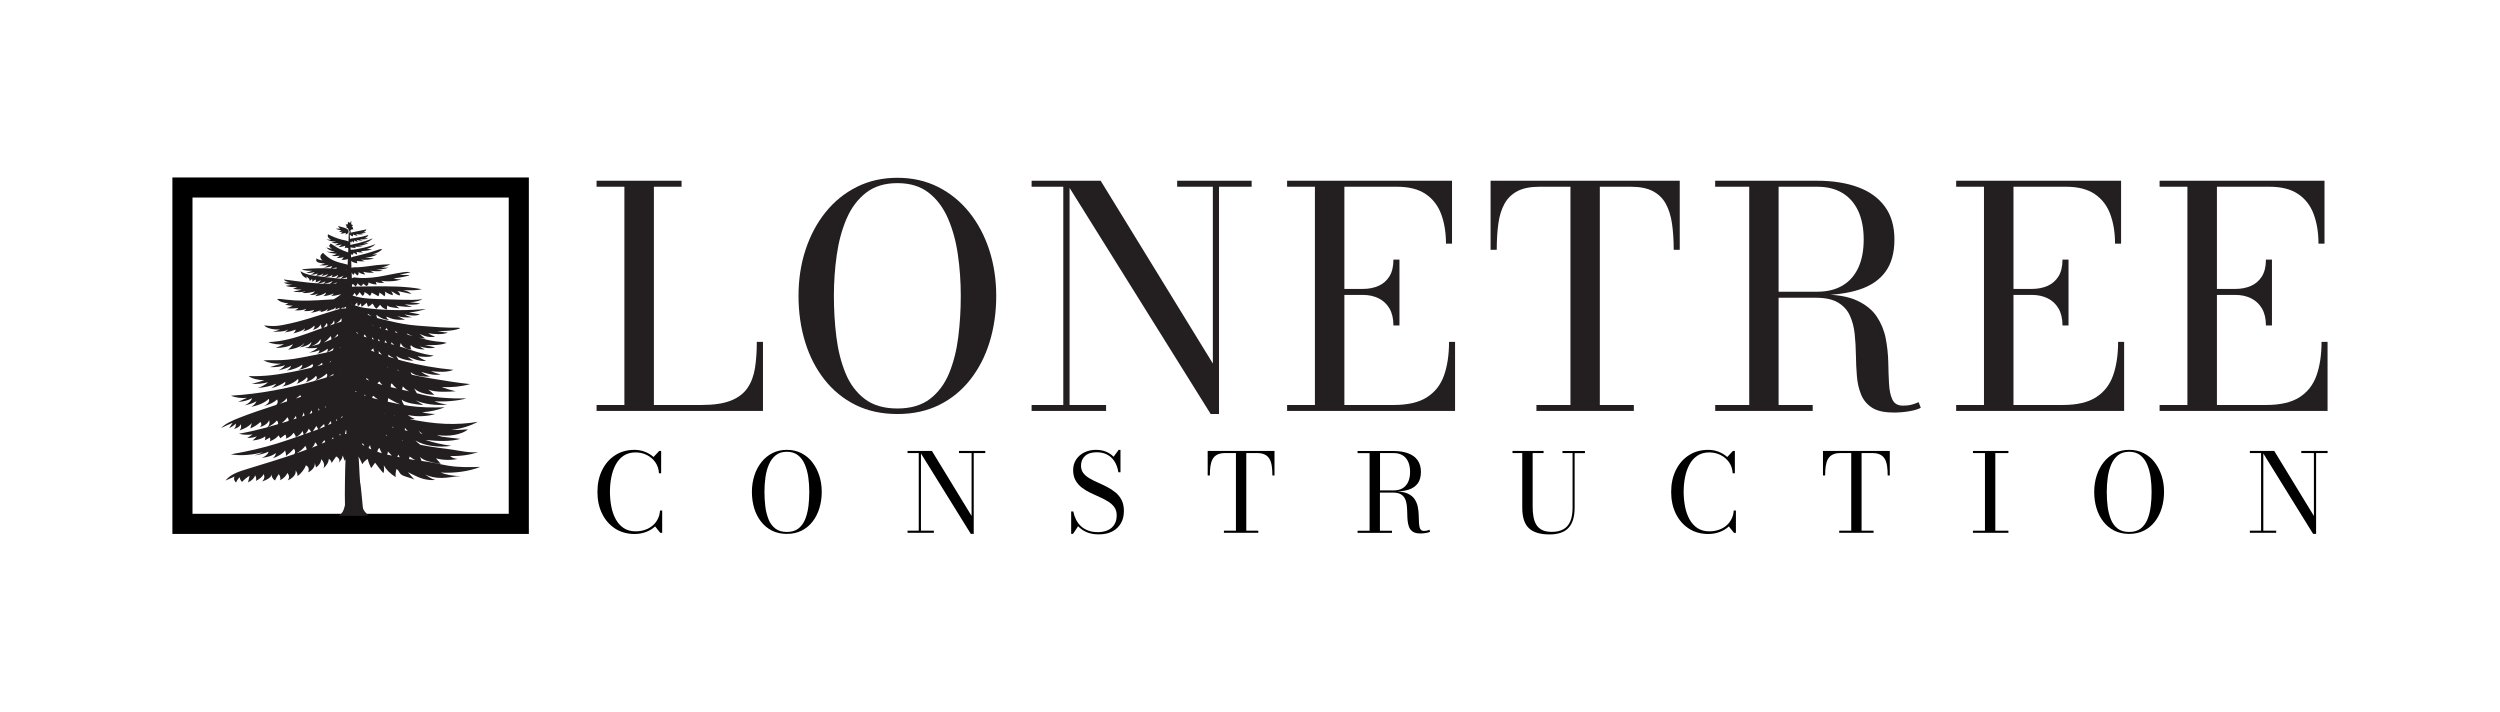<?xml version="1.0" encoding="UTF-8"?>
<svg id="Layer_2" data-name="Layer 2" xmlns="http://www.w3.org/2000/svg" viewBox="0 0 555.59 158.2">
  <defs>
    <style>
      .cls-1 {
        fill: none;
      }

      .cls-2 {
        fill: #231f20;
      }
    </style>
  </defs>
  <g id="Layer_1-2" data-name="Layer 1">
    <g>
      <path d="m317.13,117.91c-.2.05-.43.08-.68.08-.4,0-.68-.16-.83-.47s-.24-.73-.27-1.26-.05-1.1-.06-1.72c-.01-.63-.08-1.25-.2-1.87-.12-.62-.36-1.19-.7-1.72s-.86-.94-1.55-1.26c-.6-.28-1.4-.43-2.37-.46.96-.05,1.83-.16,2.55-.4.9-.29,1.59-.77,2.06-1.41s.7-1.5.7-2.55-.25-1.92-.75-2.61-1.21-1.2-2.12-1.53c-.91-.34-1.97-.5-3.2-.5h-8.01v.47h2.67v17.25h-2.67v.47h7.65v-.47h-2.68v-8.48h2.91c.74,0,1.33.13,1.75.38.42.25.73.6.93,1.03s.32.92.38,1.46c.06.54.09,1.09.1,1.67,0,.57.03,1.13.08,1.67.05.54.16,1.02.33,1.46.18.43.46.78.86,1.03.39.26.94.38,1.64.38.49,0,.92-.04,1.31-.11.39-.07.68-.16.87-.27l-.17-.45c-.16.08-.34.15-.55.2Zm-7.41-17.22c.78,0,1.43.16,1.98.49.54.33.96.8,1.24,1.43.29.62.43,1.38.43,2.26s-.14,1.63-.43,2.24c-.29.61-.7,1.08-1.24,1.4-.54.32-1.2.48-1.98.48h-3.03v-8.3h3.03Z"/>
      <path d="m347.25,100.69h2.23v12.14c0,1.27-.18,2.3-.53,3.09-.36.79-.88,1.37-1.56,1.73-.69.37-1.53.55-2.54.55-.87,0-1.59-.14-2.14-.42-.55-.28-.98-.68-1.29-1.18s-.51-1.1-.63-1.78c-.12-.68-.18-1.43-.18-2.23v-11.9h2.43v-.47h-6.91v.47h2.17v12.14c0,2.1.49,3.61,1.46,4.54s2.51,1.4,4.6,1.4c1.92,0,3.33-.49,4.23-1.47.9-.98,1.35-2.47,1.35-4.46v-12.14h2.29v-.47h-4.99v.47Z"/>
      <path d="m384.85,115.25c-.27.56-.64,1.06-1.11,1.48-.48.42-1.04.76-1.69.99-.65.24-1.38.36-2.18.36-1.05,0-1.94-.25-2.67-.74s-1.31-1.16-1.76-1.99-.77-1.77-.97-2.82c-.2-1.05-.3-2.12-.3-3.22s.1-2.17.3-3.22c.2-1.05.53-1.99.97-2.82s1.03-1.5,1.76-1.99,1.62-.74,2.67-.74c.88,0,1.71.19,2.48.57.77.38,1.41.92,1.9,1.61s.77,1.52.81,2.46h.49v-4.97h-.43l-1.26,1.35c-.56-.5-1.2-.89-1.93-1.17-.73-.28-1.5-.42-2.3-.42-1.64,0-3.08.4-4.32,1.21-1.24.8-2.2,1.91-2.89,3.32-.69,1.41-1.03,3.01-1.03,4.82s.34,3.41,1.03,4.82c.69,1.41,1.65,2.51,2.89,3.32,1.24.8,2.68,1.21,4.32,1.21.92,0,1.78-.15,2.56-.45.79-.3,1.46-.71,2.02-1.23l1.15,1.43h.42v-4.97h-.49c-.03.65-.18,1.25-.45,1.81Z"/>
      <path d="m405.13,105.67h.48c0-.77.04-1.46.13-2.07.09-.61.25-1.14.49-1.57.24-.43.58-.76,1.02-.99.44-.23,1.02-.35,1.73-.35h2.43v17.25h-2.67v.47h7.64v-.47h-2.67v-17.25h2.43c.71,0,1.29.12,1.73.35.44.23.78.56,1.02.99.24.43.4.96.49,1.57.09.61.13,1.31.13,2.07h.47v-5.46h-14.85v5.46Z"/>
      <polygon points="438.46 100.69 441.13 100.69 441.13 117.94 438.46 117.94 438.46 118.41 446.34 118.41 446.34 117.94 443.43 117.94 443.43 100.69 446.34 100.69 446.34 100.22 438.46 100.22 438.46 100.69"/>
      <path d="m478.82,102.7c-.68-.86-1.5-1.53-2.45-2.01-.95-.48-2.01-.72-3.19-.72s-2.24.24-3.19.72c-.96.48-1.77,1.15-2.46,2.01-.68.86-1.21,1.85-1.57,2.98s-.55,2.34-.55,3.63.17,2.51.51,3.63c.34,1.13.85,2.12,1.52,2.98.67.86,1.48,1.53,2.44,2.01.96.48,2.06.72,3.29.72s2.32-.24,3.28-.72,1.77-1.15,2.44-2.01c.67-.86,1.17-1.85,1.52-2.98.34-1.13.52-2.34.52-3.63s-.18-2.51-.55-3.63-.89-2.12-1.57-2.98Zm-.86,9.85c-.13,1.06-.37,2.02-.72,2.87s-.85,1.53-1.5,2.04c-.66.51-1.51.76-2.56.76s-1.92-.25-2.57-.76c-.65-.51-1.16-1.18-1.5-2.04s-.59-1.81-.72-2.87c-.13-1.06-.19-2.14-.19-3.24s.07-2.18.22-3.24.41-2.02.78-2.87.88-1.53,1.52-2.04,1.47-.76,2.46-.76,1.81.25,2.46.76c.64.51,1.15,1.18,1.52,2.04s.63,1.81.78,2.87.22,2.14.22,3.24-.06,2.18-.19,3.24Z"/>
      <polygon points="511.43 100.22 511.43 100.69 514.23 100.69 514.23 114.66 505.42 100.22 502.99 100.22 502.64 100.22 500 100.22 500 100.69 502.49 100.69 502.49 117.94 500 117.94 500 118.41 505.85 118.41 505.85 117.94 502.99 117.94 502.99 100.78 514.06 118.65 514.72 118.65 514.72 100.69 517.28 100.69 517.28 100.22 511.43 100.22"/>
      <g>
        <rect class="cls-1" width="555.59" height="158.2"/>
        <path d="m42.78,39.44h-4.47v79.22h79.22V39.44H42.78Zm70.28,74.75H42.78V43.9h70.28v70.28Z"/>
        <path d="m146.23,115.25c-.27.56-.64,1.06-1.11,1.48-.48.42-1.04.76-1.69.99-.65.24-1.38.36-2.18.36-1.05,0-1.94-.25-2.67-.74-.73-.49-1.31-1.16-1.76-1.99-.45-.83-.77-1.77-.97-2.82-.2-1.05-.3-2.12-.3-3.22s.1-2.17.3-3.22c.2-1.05.53-1.99.97-2.82.44-.83,1.03-1.5,1.76-1.99.73-.49,1.62-.74,2.67-.74.88,0,1.71.19,2.48.57.77.38,1.41.92,1.9,1.61s.77,1.52.81,2.46h.49v-4.97h-.43l-1.26,1.35c-.56-.5-1.2-.89-1.93-1.17-.73-.28-1.5-.42-2.3-.42-1.64,0-3.08.4-4.32,1.21-1.24.8-2.2,1.91-2.89,3.32s-1.03,3.01-1.03,4.82.34,3.41,1.03,4.82,1.65,2.51,2.89,3.32c1.24.8,2.68,1.21,4.32,1.21.92,0,1.78-.15,2.56-.45.79-.3,1.46-.71,2.02-1.23l1.15,1.43h.42v-4.97h-.49c-.03.65-.18,1.25-.45,1.81Z"/>
        <path d="m180.51,102.7c-.68-.86-1.5-1.53-2.45-2.01-.95-.48-2.01-.72-3.19-.72s-2.24.24-3.19.72c-.96.48-1.77,1.15-2.46,2.01-.68.86-1.21,1.85-1.57,2.98s-.55,2.34-.55,3.63.17,2.51.51,3.63c.34,1.13.85,2.12,1.52,2.98.67.86,1.48,1.53,2.44,2.01.96.48,2.06.72,3.29.72s2.32-.24,3.28-.72,1.77-1.15,2.44-2.01c.67-.86,1.17-1.85,1.52-2.98.34-1.13.52-2.34.52-3.63s-.18-2.51-.55-3.63-.89-2.12-1.57-2.98Zm-.86,9.85c-.13,1.06-.37,2.02-.72,2.87s-.85,1.53-1.5,2.04c-.66.51-1.51.76-2.56.76s-1.92-.25-2.57-.76c-.65-.51-1.16-1.18-1.5-2.04s-.59-1.81-.72-2.87c-.13-1.06-.19-2.14-.19-3.24s.07-2.18.22-3.24.41-2.02.78-2.87.88-1.53,1.52-2.04,1.47-.76,2.46-.76,1.81.25,2.46.76c.64.51,1.15,1.18,1.52,2.04s.63,1.81.78,2.87.22,2.14.22,3.24-.06,2.18-.19,3.24Z"/>
        <polygon points="213.12 100.69 215.92 100.69 215.92 114.66 207.11 100.22 204.67 100.22 204.32 100.22 201.69 100.22 201.69 100.69 204.18 100.69 204.18 117.94 201.69 117.94 201.69 118.41 207.54 118.41 207.54 117.94 204.67 117.94 204.67 100.78 215.75 118.65 216.4 118.65 216.4 100.69 218.96 100.69 218.96 100.22 213.12 100.22 213.12 100.69"/>
        <path d="m247.89,109.43c-.57-.47-1.19-.87-1.87-1.22s-1.36-.67-2.04-.97-1.3-.61-1.87-.95c-.57-.33-1.02-.72-1.36-1.16s-.51-.99-.51-1.64c0-.9.3-1.62.89-2.16s1.47-.82,2.63-.82c.82,0,1.56.16,2.21.48.66.32,1.21.81,1.66,1.47.45.66.75,1.49.92,2.5h.46v-4.99h-.4l-1.13,1.54c-.5-.52-1.09-.9-1.75-1.16s-1.4-.38-2.2-.38c-.93,0-1.78.19-2.54.56s-1.37.9-1.82,1.58c-.45.67-.68,1.46-.68,2.35s.18,1.66.53,2.29c.35.63.81,1.16,1.39,1.6.58.44,1.21.83,1.89,1.16.69.33,1.37.65,2.06.95.69.3,1.32.63,1.9.99.58.36,1.04.78,1.39,1.27s.52,1.09.52,1.8c0,.8-.17,1.48-.51,2.03-.34.55-.82.98-1.45,1.27-.63.29-1.37.44-2.23.44-.81,0-1.52-.12-2.14-.35s-1.15-.55-1.6-.96c-.45-.41-.82-.9-1.1-1.46-.28-.56-.49-1.17-.62-1.83h-.47v4.99h.41l1.13-1.71c.51.56,1.14,1,1.9,1.33.76.33,1.66.49,2.71.49,1.14,0,2.13-.21,2.96-.64.83-.43,1.47-1.03,1.93-1.81s.68-1.7.68-2.75c0-.95-.17-1.76-.51-2.43-.34-.67-.8-1.23-1.36-1.7Z"/>
        <path d="m268.39,105.67h.48c0-.77.04-1.46.13-2.07.09-.61.25-1.14.49-1.57.24-.43.58-.76,1.02-.99.44-.23,1.02-.35,1.73-.35h2.43v17.25h-2.67v.47h7.64v-.47h-2.67v-17.25h2.43c.71,0,1.29.12,1.73.35.44.23.78.56,1.02.99.24.43.4.96.49,1.57.09.61.13,1.31.13,2.07h.47v-5.46h-14.85v5.46Z"/>
        <g>
          <path class="cls-2" d="m132.58,91.33v-1.33h6.18v-48.5h-6.18v-1.33h18.89v1.33h-6.15v48.5h10.61c2.7,0,4.87-.32,6.49-.97,1.63-.65,2.86-1.58,3.69-2.8.84-1.22,1.39-2.69,1.67-4.42.27-1.73.41-3.67.41-5.83h1.37v15.35h-36.99Z"/>
          <path class="cls-2" d="m199.43,92.01c-3.5,0-6.61-.68-9.32-2.03-2.71-1.35-5.01-3.23-6.9-5.64-1.89-2.41-3.32-5.2-4.29-8.37-.97-3.17-1.46-6.58-1.46-10.21s.51-7.04,1.55-10.21,2.51-5.96,4.45-8.37c1.93-2.41,4.25-4.29,6.95-5.64,2.7-1.35,5.71-2.03,9.03-2.03s6.32.68,9.02,2.03c2.69,1.35,5,3.23,6.94,5.64,1.93,2.41,3.42,5.2,4.45,8.37s1.55,6.58,1.55,10.21-.49,7.04-1.46,10.21c-.97,3.17-2.4,5.96-4.29,8.37-1.89,2.41-4.19,4.29-6.9,5.64-2.71,1.35-5.81,2.03-9.29,2.03Zm0-1.23c2.98,0,5.39-.71,7.25-2.13,1.85-1.42,3.27-3.33,4.26-5.73.98-2.4,1.66-5.09,2.03-8.07.37-2.98.55-6.01.55-9.11s-.21-6.13-.64-9.11c-.42-2.98-1.16-5.67-2.2-8.07-1.04-2.4-2.47-4.31-4.29-5.73-1.82-1.42-4.14-2.13-6.95-2.13s-5.14.71-6.97,2.13-3.27,3.33-4.31,5.73c-1.04,2.4-1.77,5.09-2.2,8.07-.42,2.98-.64,6.01-.64,9.11s.18,6.13.55,9.11c.37,2.98,1.04,5.67,2.03,8.07.98,2.4,2.4,4.31,4.26,5.73,1.85,1.42,4.28,2.13,7.28,2.13Z"/>
          <path class="cls-2" d="m237.7,40.17v49.83h8.11v1.33h-16.55v-1.33h7.04v-48.5h-7.04v-1.33h8.45Zm40.46,0v1.33h-7.25v50.51h-1.85l-32.35-51.84h7.9l24.93,40.62v-39.29h-7.93v-1.33h16.55Z"/>
          <path class="cls-2" d="m286.04,91.33v-1.33h6.18v-48.5h-6.18v-1.33h36.65v13.98h-1.34c0-2.43-.35-4.6-1.05-6.51-.7-1.91-1.84-3.41-3.44-4.5s-3.73-1.64-6.41-1.64h-11.68v48.5h10.96c3.14,0,5.6-.57,7.38-1.71,1.79-1.14,3.05-2.75,3.8-4.84.74-2.09,1.12-4.58,1.12-7.47h1.34v15.35h-37.33Zm23.63-19c0-1.52-.3-2.78-.89-3.79-.6-1-1.4-1.75-2.42-2.25s-2.18-.75-3.49-.75h-5.74v-1.33h5.74c1.31,0,2.47-.23,3.49-.68s1.83-1.16,2.42-2.11.89-2.19.89-3.72h1.34v14.63h-1.34Z"/>
          <path class="cls-2" d="m341.45,91.33v-1.33h7.56v-48.5h-6.87c-2.02,0-3.65.32-4.89.97-1.25.65-2.21,1.58-2.89,2.8s-1.13,2.69-1.37,4.42c-.24,1.73-.36,3.67-.36,5.83h-1.37v-15.35h42.04v15.35h-1.34c0-2.16-.13-4.1-.38-5.83-.25-1.73-.72-3.2-1.39-4.42-.68-1.22-1.64-2.15-2.89-2.8-1.25-.65-2.88-.97-4.89-.97h-6.87v48.5h7.56v1.33h-21.64Z"/>
          <path class="cls-2" d="m393.54,65.61v-.78h10.3c2.2,0,4.06-.45,5.6-1.35,1.53-.9,2.71-2.21,3.52-3.94.81-1.73,1.22-3.83,1.22-6.31s-.41-4.59-1.22-6.34c-.81-1.75-1.99-3.09-3.52-4.01s-3.4-1.38-5.6-1.38h-22.67v-1.33h22.67c3.46,0,6.47.47,9.05,1.42,2.58.94,4.57,2.38,5.99,4.31,1.42,1.93,2.13,4.38,2.13,7.33s-.66,5.34-1.99,7.16c-1.33,1.82-3.27,3.14-5.82,3.97-2.55.83-5.67,1.24-9.36,1.24h-10.3Zm-12.36,25.72v-1.33h21.67v1.33h-21.67Zm7.56-.72v-49.52h6.53v49.52h-6.53Zm31.94,1.06c-1.99,0-3.54-.36-4.65-1.07-1.11-.72-1.92-1.68-2.42-2.9-.5-1.22-.82-2.58-.94-4.09-.13-1.51-.2-3.07-.22-4.69-.02-1.61-.12-3.18-.27-4.69-.16-1.51-.52-2.88-1.07-4.09-.55-1.22-1.43-2.18-2.63-2.9-1.2-.72-2.86-1.07-4.96-1.07h-9.96v-.72h11.33c3.27,0,5.88.45,7.81,1.35,1.94.9,3.4,2.08,4.38,3.55s1.65,3.08,1.99,4.83c.34,1.75.53,3.51.57,5.27.03,1.76.09,3.38.17,4.84.08,1.47.33,2.64.76,3.53.42.89,1.21,1.33,2.35,1.33.71,0,1.35-.07,1.92-.22.57-.15,1.09-.34,1.55-.56l.48,1.26c-.55.3-1.37.55-2.47.75-1.1.2-2.34.31-3.71.31Z"/>
          <path class="cls-2" d="m434.73,91.33v-1.33h6.18v-48.5h-6.18v-1.33h36.65v13.98h-1.34c0-2.43-.35-4.6-1.05-6.51-.7-1.91-1.84-3.41-3.44-4.5s-3.73-1.64-6.4-1.64h-11.68v48.5h10.96c3.14,0,5.6-.57,7.38-1.71,1.78-1.14,3.05-2.75,3.79-4.84.74-2.09,1.12-4.58,1.12-7.47h1.34v15.35h-37.33Zm23.63-19c0-1.52-.3-2.78-.89-3.79-.6-1-1.4-1.75-2.42-2.25-1.02-.5-2.18-.75-3.49-.75h-5.74v-1.33h5.74c1.31,0,2.47-.23,3.49-.68,1.02-.45,1.82-1.16,2.42-2.11.59-.96.89-2.19.89-3.72h1.34v14.63h-1.34Z"/>
          <path class="cls-2" d="m479.94,91.33v-1.33h6.18v-48.5h-6.18v-1.33h36.65v13.98h-1.34c0-2.43-.35-4.6-1.05-6.51-.7-1.91-1.84-3.41-3.44-4.5s-3.73-1.64-6.4-1.64h-11.68v48.5h10.96c3.14,0,5.6-.57,7.38-1.71,1.78-1.14,3.05-2.75,3.79-4.84.74-2.09,1.12-4.58,1.12-7.47h1.34v15.35h-37.33Zm23.63-19c0-1.52-.3-2.78-.89-3.79-.6-1-1.4-1.75-2.42-2.25-1.02-.5-2.18-.75-3.49-.75h-5.74v-1.33h5.74c1.31,0,2.47-.23,3.49-.68,1.02-.45,1.82-1.16,2.42-2.11.59-.96.89-2.19.89-3.72h1.34v14.63h-1.34Z"/>
        </g>
        <g>
          <path class="cls-2" d="m74.64,50.86c.36.13.76.25,1.17.34-.11.14-.29.26-.51.36.27.02.55,0,.78-.08-.09.16-.23.3-.42.44.43,0,.87-.06,1.23-.18-.07.13-.1.27-.08.4.61-.24.75-.62.59-.98-.15-.33-.83-.54-1.41-.7-.3-.08-.59-.16-.89-.24.13.21.3.41.52.59-.33-.04-.68-.02-.99.04Z"/>
          <path class="cls-2" d="m102.42,105.79c.19,0,.38,0,.56-.01-.19,0-.38,0-.56.01Z"/>
          <path class="cls-2" d="m97.99,105.02c3.1.18,6.35-.29,8.74-1.26-2.38.08-4.82.11-7.08-.26-.96-.15-1.87-.38-2.81-.56-1.03-.2-2.1-.36-3.17-.51-.1-.29-.2-.59-.31-.88.73.87,2.77,1.26,4.6,1.56-.36-.42-.72-.84-1.07-1.26,1.43.42,3.29.47,4.82.14-.74-.06-1.39-.32-1.65-.65,2.19.07,4.42-.24,6.2-.86-1.86.18-3.71-.23-5.51-.52-1.13-.18-2.29-.31-3.44-.46-1.31-.18-2.61-.39-3.87-.64-.44-.3-.81-.63-1.1-.98,1.76,1.16,5.15,1.67,7.96,1.19-2.06-.27-4.02-.72-5.77-1.31,2.6.28,5.49.43,7.78-.23-1.42-.14-2.83-.31-4.22-.5-.33-.13-.67-.25-1-.38,2.49.49,5.65-.08,6.9-1.23-1.24.1-2.51.15-3.77.15,2.31-.3,4.41-.95,5.96-1.83-2.31.4-4.79.55-7.23.45-2.74-.11-5.36-.54-7.92-1.04.41,0,.82,0,1.23,0-.64-.26-1.19-.57-1.63-.92,1.94.43,4.35.34,6.12-.23-1.02-.01-2.04-.14-2.93-.38,1.84-.14,3.6-.52,5.02-1.1-2.68.07-5.41.05-7.98-.33-.36-.05-.71-.11-1.06-.18-.27-.39-.45-.79-.54-1.2.96.78,3,1.04,4.83,1.22-.58-.36-1.16-.71-1.74-1.07,1.84.85,4.58,1.22,7.07.96-1.07-.13-2.06-.39-2.87-.75,2.44.15,4.98-.07,7.16-.62-1.84.03-3.69-.02-5.51-.17-.95-.08-1.9-.18-2.8-.34-.96-.17-1.86-.41-2.77-.65-.2-.37-.41-.73-.61-1.1.78.84,2.59,1.43,4.49,1.46-.39-.39-.83-.78-1.3-1.15,1.67.61,3.99.5,6.06.36-1.09-.27-2.14-.58-3.12-.94,2.18.12,4.44-.12,6.33-.66-1.33-.14-2.65-.31-3.95-.5-1.41-.21-2.81-.44-4.2-.67-1.62-.27-3.24-.54-4.78-.9-.17-.18-.28-.37-.25-.57.79.73,2.67,1.13,4.32.93-.84-.24-1.53-.6-1.99-1.01.65.2,1.31.41,2.05.54.73.13,1.55.17,2.29.04-.81-.18-1.57-.43-2.22-.73.86.08,1.73.16,2.61.14.88-.02,1.77-.15,2.41-.44-3.92-.37-7.72-1.04-11.21-1.97-.34-.09-.67-.18-1.01-.28-.17-.29-.34-.58-.51-.87.84.63,2.29,1.05,3.83,1.12-.44-.29-.88-.59-1.31-.88.7.17,1.28.44,1.94.64.66.2,1.47.35,2.22.25-.75-.29-1.41-.65-1.94-1.04.61.08,1.23.15,1.86.15s1.28-.08,1.76-.28c-2.7-.31-4.89-1.22-7.24-1.93-.1-.03-.21-.06-.31-.09.07-.26.15-.51.22-.77.13.32.34.65.73.92.39.27.99.48,1.67.52-.2-.32-.39-.66-.13-.97.46.59,1.77.99,3.06.94-.43-.19-.81-.41-1.13-.65.54.14,1.09.28,1.69.35.6.06,1.27.03,1.76-.14-.77-.18-1.54-.36-2.31-.54,1.69.07,3.58.07,4.86-.47-.71-.21-1.57-.24-2.37-.33-1.39-.16-2.63-.51-3.88-.85.48.1.99.18,1.51.22-.49-.33-.91-.67-1.27-1.04.48.22.96.44,1.55.58.59.14,1.31.18,1.9.04-.61-.2-1.14-.46-1.55-.75.74.1,1.48.19,2.25.19.76,0,1.55-.09,2.13-.34-.79-.07-1.56-.18-2.31-.32,1.7-.02,3.54-.07,4.88-.58.04-.01.08-.03.1-.05.07-.09-.21-.14-.41-.14-2.64.04-5.27-.16-7.87-.37-.91-.07-1.83-.14-2.72-.25-2.07-.25-4-.71-5.92-1.16-.51-.12-1.01-.24-1.5-.38-.06-.24-.12-.48-.17-.73.35.27.71.54,1.18.76.47.22,1.07.4,1.73.43-.45-.19-.69-.48-.63-.77.54.24,1.1.49,1.78.61.74.13,1.54.11,2.33.08-.59-.27-1.18-.54-1.77-.8.99.29,2.21.38,3.33.25-.67-.12-1.26-.34-1.68-.62.56.11,1.14.22,1.75.25.61.02,1.26-.05,1.69-.26-.82-.15-1.63-.31-2.45-.46,1.39-.04,2.64-.39,3.81-.75-4,.37-8.15.35-12.14-.05-.89-.09-1.78-.2-2.59-.4-.4-.1-.78-.22-1.14-.35.19-.22.37-.43.56-.65,0,.28.06.56.16.84.31-.19.54-.42.68-.65.02.26.06.52.13.79.44-.28.82-.58,1.14-.9.1.29.19.59.29.88.44-.19.78-.44.95-.71.44.36.37.84.97,1.14.27-.29.52-.57.78-.86.3.42.69.89,1.55,1.04-.07-.3-.06-.6.03-.9.22.3.94.42,1.57.5.38.05.76.1,1.14.15-.34-.22-.63-.45-.88-.7.18.14.54.19.87.22.95.1,1.93.21,2.89.12-.63-.13-1.22-.31-1.72-.53.59.05,1.19.09,1.78.08.6-.01,1.21-.09,1.68-.27-.77-.09-1.54-.19-2.3-.3,1.07,0,2.13-.25,2.8-.66-1.4.2-2.89.17-4.35.14-1.91-.04-3.82-.1-5.73-.17-.9-.03-1.8-.07-2.67-.17-1-.12-1.94-.32-2.79-.6.06-.06.12-.12.18-.19h0s0,0,0,0c.11-.14.2-.28.25-.42.2.23.35.47.44.71.31-.27.55-.55.69-.85.22.27.43.55.65.82.43-.22.44-.56.43-.87.5.25.91.55,1.21.87.23-.23.36-.48.39-.74.53.27,1.03.55,1.51.83.16-.27.23-.55.22-.83.43.26.8.54,1.13.84.2-.35.22-.72.07-1.07.46.33,1.06.62,1.75.83.07-.3-.06-.61-.37-.87.8.22,1.1.77,1.97.92.08-.35-.13-.72-.57-1,1.06.21,2.11.43,3.14.67-.36-.39-1.05-.7-1.86-.86,1.41.06,2.91.11,4.17-.2-3.52-.68-7.42-.68-11.21-.63-.55,0-1.09.01-1.64.02-.6,0-1.2.02-1.8.02-.28,0-.6,0-.88.05,0-.13,0-.27,0-.4.06-.08.12-.16.18-.24.26.18.47.37.62.58.24-.24.4-.49.47-.75.12.24.37.46.72.64.33-.14.5-.36.43-.57.27.2.55.4.82.6.35-.24.5-.54.41-.82.48.25,1.14.42,1.84.46-.07-.2-.13-.4-.2-.6.49.23,1.27.31,1.91.19-.29-.11-.53-.26-.68-.42,1.5.24,3.23.12,4.52-.33-.63.05-1.3-.04-1.79-.23,1.16-.1,2.29-.3,3.3-.59.1-.03.21-.1.11-.14-.69.03-1.39-.01-2.08-.06.82-.18,1.64-.36,2.46-.54-.15-.04-.31-.06-.48-.08-.4-.03-.8.02-1.19.07-1.86.26-3.59.69-5.43.99-1.84.29-3.87.44-5.68.11.05.04.09.07.14.11l.18.02s-.06,0-.09,0c-.15,0-.3,0-.42.05-.04.01-.07.03-.1.05,0-.43-.02-.86-.03-1.29.08.19.19.37.37.55.17-.16.26-.33.25-.51.23.21.44.43.63.65.31-.24.39-.55.22-.83.29.3.88.53,1.54.6-.17-.2-.33-.41-.46-.62.72.21,1.6.28,2.42.2-.28-.14-.57-.29-.85-.43.9.15,1.89.16,2.8.03-.47-.14-.98-.25-1.51-.33.96.08,2-.06,2.74-.37-.55,0-1.09-.01-1.64-.02.79-.17,1.51-.42,2.1-.73-1.05.01-2.1.08-3.13.19-.72.08-1.43.19-2.14.28-.63.08-1.28.15-1.93.19-.4.02-1.11-.05-1.42.11-.01,0-.03.02-.04.02-.02-.51-.03-1.02-.05-1.54.14.13.33.25.56.34.06.02.74.21.75.19.05-.18.01-.36-.11-.52.59.09,1.22.11,1.83.06-.25-.12-.53-.24-.81-.35.98.11,2.05,0,2.87-.28-.65-.08-1.32-.13-1.99-.14,1.02-.14,2.11-.33,2.67-.77-.36.01-.71.03-1.07.04.96-.31,1.91-.71,2.17-1.25-.52.06-.97.22-1.41.37-.72.24-1.46.47-2.23.68-.67.19-1.35.36-2.05.52-.39.09-.92.18-1.22.35-.01-.26-.02-.52-.03-.78.08.07.16.15.26.22.24-.15.36-.34.33-.53.22.16.48.31.76.45.03-.2,0-.4-.11-.6.46.1.98.14,1.48.12-.16-.12-.34-.22-.54-.32.88.01,1.77-.12,2.48-.37-.36-.06-.73-.09-1.11-.09.85-.26,1.53-.65,1.92-1.09-1.19.52-2.68.86-4.2,1.13-.43.07-.87.14-1.32.15,0-.19-.02-.39-.03-.58.02,0,.03.02.05.03.29.13.76.09,1.14.14-.05-.1-.15-.2-.28-.28.65.07,1.36,0,1.91-.18-.38,0-.75-.01-1.12-.05.93-.03,1.81-.27,2.36-.63-.44.06-.88.12-1.33.18.99-.26,1.78-.68,2.22-1.18-1,.42-2.09.78-3.27,1.08-.49.12-1.12.2-1.58.35-.05.02-.09.04-.13.06-.01-.27-.03-.54-.04-.81.08.11.21.27.18.29.14-.13.21-.28.2-.42.14.13.24.28.31.42.15-.16.21-.34.17-.51.23.12.47.23.72.33.02-.17-.05-.33-.22-.48.39.15.92.22,1.41.17-.26-.08-.49-.18-.66-.3.62.12,1.38.06,1.87-.16-.26-.05-.56-.07-.84-.05.49-.16.82-.42.88-.71-1,.32-2.09.55-3.24.71-.31.04-.66.07-.83.2-.02-.32-.04-.65-.06-.97.18.12.37.25.57.36.18-.12.23-.28.12-.42.24.1.51.19.79.26.05.01.12.03.17.01.07-.02.04-.07,0-.11-.09-.09-.19-.17-.28-.26.48.13,1.08.14,1.58.03-.22-.08-.46-.15-.72-.19.49.07,1.05,0,1.42-.17-.22-.05-.46-.07-.69-.06.42-.15.69-.39.75-.64-1.18.24-2.35.49-3.53.73.02-.04.04-.09.06-.13.03-.06.02-.15-.11-.16-.05-.18.12-.37.43-.47.08.03.15.07.23.1-.03-.15-.07-.29-.1-.44-.02-.11-.07-.23-.27-.27.11-.11.23-.21.34-.32-.21,0-.37-.09-.42-.19-.05-.1-.01-.2,0-.3.03-.17,0-.35-.06-.51-.05.17-.1.34-.14.5-.28-.04-.51-.16-.55-.3,0,.16,0,.32,0,.49,0,.06-.02.14-.13.16-.08.02-.17,0-.25.01-.15.03-.14.14-.05.2.08.07.21.13.19.21-.02.08-.2.16-.13.23.03.03.09.05.15.07.33.13.29.39.44.58,0,.22-.02.46-.03.73,0,0,0,0-.01,0,0,.03,0,.06.01.09-.02.5-.04,1.08-.06,1.72-.03-.03-.06-.05-.1-.08-.32-.18-.95-.25-1.37-.36-.55-.15-1.08-.32-1.57-.51-.27-.11-.53-.22-.78-.34-.1-.05-.74-.31-.71-.37-.23.43.03.91.66,1.23-.36.03-.75-.04-1-.17.36.39,1.3.63,2.16.55-.34.11-.7.21-1.08.3.5.11,1.07.14,1.61.09-.27.17-.56.33-.87.48.54.01,1.08-.05,1.54-.19-.18.21-.44.4-.75.57.55-.01,1.09-.12,1.52-.29.02.18-.03.37-.13.55.17-.14.65-.14.81,0,0,0,.01-.01.02-.02-.01.31-.02.62-.03.94-.31-.13-.68-.24-.97-.35-1.17-.46-2.07-1.06-2.95-1.65.01.17-.22.32-.27.49-.08.26.26.49.57.7-.46-.06-.96-.14-1.2-.33.2.45.96.84,1.88.96-.61.12-1.32.11-1.91-.03.63.3,1.48.48,2.35.51-.32.2-.73.36-1.19.47.6.08,1.24.07,1.82-.02-.18.19-.43.36-.73.51.56.02,1.14-.06,1.6-.21-.09.21-.26.41-.49.59.49.07,1.05,0,1.42-.17-.02.42-.03.85-.05,1.28-.48-.19-1.22-.31-1.66-.44-.5-.14-.98-.3-1.41-.48-1.07-.46-1.75-1.1-2.4-1.72-.73.48-.78,1.17-.12,1.67-.57-.06-1.08-.23-1.4-.47.13.18-.04.38.02.57.07.2.4.36.77.45.38.09.8.12,1.21.14-.42.17-.89.31-1.4.42.29-.05.6,0,.9.01.44.02.91-.03,1.29-.14-.28.25-.65.48-1.1.67.67-.08,1.31-.21,1.91-.37-.12.16-.24.33-.36.49-1.9-.06-3.82-.03-5.69.14-.26.02-.53.05-.77.11.67.24,1.55.35,2.38.29-.47.16-.95.32-1.42.48.68.05,1.4-.03,1.95-.22-.21.26-.58.49-1.04.66.6-.03,1.19-.14,1.7-.3-.05.18-.19.36-.41.51.68-.04,1.31-.24,1.67-.52-.09.2-.24.39-.45.57.57-.09,1.08-.26,1.47-.48-.12.25-.38.49-.76.67-.44-.05-.89-.1-1.33-.15-.6-.07-1.21-.14-1.78-.26-.9-.19-1.69-.49-2.27-.88.11.3.22.61.44.9.23.29.58.56,1.09.75-.15-.14-.23-.3-.24-.46.51.27.8.64.79,1,.23-.14.4-.29.5-.46.1.22.12.44.05.66.25-.18.48-.36.7-.54.18.21.17.46-.04.67.48-.13.9-.31,1.24-.51-.09.27-.37.52-.77.71-2.52-.17-4.97-.57-7.45-.87.16.3.7.55,1.33.61-.45.03-.89.05-1.34.08.45.29,1.17.47,1.92.49-.51.08-1.01.16-1.52.24.74.26,1.71.35,2.6.25-.25.15-.57.27-.93.35.52.2,1.24.27,1.88.19-.47.25-1.17.39-1.86.38.36.17.88.24,1.38.23.5,0,.99-.09,1.44-.19-.24.13-.53.24-.85.33.93.19,1.98-.06,2.86-.3-.22.31-.63.59-1.17.79.69.05,1.44-.07,1.91-.32-.25.19-.48.39-.7.6,1-.1,1.9-.41,2.41-.83,0,.29-.21.58-.58.81.87-.07,1.69-.3,2.27-.61-.07.23-.29.45-.62.61.14-.07.78-.09.99-.13.35-.06.69-.13,1.01-.22.11-.03.22-.06.33-.09-.48.4-1.03.79-1.65,1.14-1.21.08-2.42.16-3.64.22-2.31.11-4.67.14-6.92-.14-.67-.08-1.34-.19-2.03-.16.34.52,1.37.92,2.5.97-.19.12-.45.21-.75.25.48.19,1.12.29,1.74.27-.39.22-.86.41-1.4.55.86.11,1.77.09,2.62-.04-.15.21-.42.39-.78.52.87.09,1.83-.02,2.51-.3-.07.18-.26.34-.52.47.8.06,1.64-.03,2.3-.26-.07.26-.37.5-.81.66.91-.1,1.76-.34,2.38-.68,0,.01,0,.02.01.03-.17.1-.34.2-.52.3.17-.02.34-.04.51-.06-.04.09-.12.17-.24.24.71-.08,1.33-.32,1.66-.64.01,0,.03-.01.04-.02,0,.19-.12.37-.32.53.54-.12,1.03-.3,1.42-.52,0,.04-.02.09-.03.13.26-.16.49-.33.7-.51.04.17-.03.35-.21.5.38-.13.74-.28,1.05-.44,0,.1-.02.2-.03.3-.19.05-.37.1-.55.15-3.94,1.19-7.67,2.58-12,3.39-.46.09-.94.16-1.43.2-.91.07-1.84-.01-2.75-.09.62.62,2.15,1,3.55.88-.52.22-1.07.41-1.66.59.59-.09,1.22-.09,1.84-.14.61-.05,1.25-.17,1.58-.43-.13.24-.39.47-.77.64.91-.11,1.77-.33,2.47-.64-.02.31-.2.61-.53.87,1.03-.28,2.14-.6,2.61-1.13-.02.24-.18.48-.45.69,1.13-.27,2.05-.75,2.53-1.31.12.34-.02.7-.39.99.98-.25,1.66-.75,1.74-1.29.1.3.2.59.31.89-.33.12-.67.24-1,.36-.75.28-1.5.55-2.26.82-2.58.92-5.43,1.79-8.62,1.9.89.43,2.26.61,3.48.46-.56.31-1.19.59-1.89.83,1.47.04,2.97-.28,3.89-.84-.22.43-.59.84-1.08,1.21,1.63-.15,3.06-.74,3.62-1.49-.16.38-.54.74-1.09,1.02,1.24-.17,2.27-.66,2.65-1.26-.04.41-.27.81-.67,1.17-.32.08-.75.2-.92.17.96.13,2.01.13,2.97-.02-.42.44-1.09.82-1.92,1.08.87-.06,1.69-.26,2.31-.55.03.3-.15.6-.5.85.95-.3,1.76-.7,2.33-1.17.05.27,0,.55-.12.81-.16.04-.31.08-.47.11-1.38.32-2.8.59-4.22.87-1.78.34-3.6.68-5.51.76-1.31.05-2.64-.02-3.94.05.97.53,2.48.81,3.93.74-.83.25-1.67.51-2.5.76,1.19.07,2.42-.09,3.39-.43-.34.41-.83.8-1.43,1.14,1.04-.23,1.98-.56,2.75-.97-.11.38-.45.74-.97,1.04,1.41-.23,2.65-.7,3.44-1.31.06.42-.25.85-.84,1.16,1.28-.26,2.38-.72,3.08-1.3.21.17.2.38.07.56-.07.09-.16.17-.27.25-.83.2-1.67.38-2.47.55-1.23.27-2.49.51-3.77.72-.87.15-1.75.28-2.65.38-1.66.19-3.38.26-5.09.21.78.55,2.14.91,3.52.91-.87.31-1.82.58-2.81.8,1.25.09,2.55-.04,3.63-.35-.53.51-1.33.96-2.3,1.28,1.52-.11,2.98-.44,4.11-.94-.24.36-.61.7-1.09.99,1.26-.34,2.33-.83,3.1-1.42.12.39-.15.79-.71,1.07,1.57-.34,2.87-.97,3.56-1.73.17.38.05.78-.32,1.12,1.03-.39,1.84-.92,2.31-1.5.25.39.12.83-.34,1.17,1.07-.35,1.9-.87,2.32-1.46.42.39.19.9-.48,1.18,1.21-.45,2.2-1.03,2.88-1.69.18.28.16.6-.05.87-.06.02-.13.04-.19.06-.92.28-1.85.55-2.79.81.05-.02.1-.04.15-.06-.05.02-.1.04-.16.06-5.66,1.57-11.78,2.8-18.24,3.18.93.43,2.32.62,3.57.48-.66.3-1.31.6-1.97.9,1.19-.07,2.32-.37,3.08-.82-.15.6-.73,1.17-1.63,1.59,1.01-.19,1.92-.51,2.63-.91-.17.45-.58.88-1.18,1.24,1.7-.33,3.13-.98,3.91-1.78.28.59-.22,1.26-1.22,1.63,1.32-.31,2.41-.85,3.06-1.49.24.39.18.83-.16,1.2-.16.05-.32.1-.48.16-2.61.85-5.21,1.71-7.65,2.67-1.66.65-3.29,1.37-4.13,2.32.8-.4,1.65-.79,2.53-1.15-.25.39-.51.78-.76,1.17.63-.28,1.12-.62,1.43-1.01.14.4.01.83-.35,1.2.82-.21,1.39-.63,1.45-1.08.24.46.16.95-.21,1.39,1.19-.4,2.15-.96,2.71-1.61-.11.39-.21.78-.32,1.17.94-.39,1.7-.89,2.22-1.43.34.37.29.81-.12,1.16,1.12-.34,1.89-.93,2.06-1.56.22.53.08,1.09-.37,1.58-2.04.55-4.14,1.05-6.33,1.44.92.25,2.04.3,3.04.15-.36.27-.76.53-1.21.77.79.04,1.61-.1,2.16-.37-.25.33-.57.65-.95.95,1.15-.09,2.21-.44,2.79-.92.07.3.03.6-.12.89.44-.18.83-.4,1.16-.63.13.28.13.58-.01.86.88-.35,1.56-.81,1.94-1.33.17.21.3.42.39.64.37-.28.74-.55,1.11-.83.24.29.27.63.1.93.87-.33,1.48-.81,1.71-1.33.31.31.49.64.52.98.77-.37,1.29-.86,1.46-1.38.17.26.26.54.25.81-.19.07-.38.13-.57.2-1.71.6-3.43,1.21-5.22,1.76-3.24,1-6.73,1.81-10.36,2.42,2.33.42,4.96.09,7.18-.45-.59.27-1.24.5-1.94.71,1.17-.15,2.27-.44,3.16-.84-.11.53-.66,1.03-1.51,1.36,1.31-.1,2.49-.51,3.11-1.08.02.42-.23.84-.7,1.2,1.25-.43,2.22-1.04,2.76-1.74.17.4.24.82.19,1.22.69-.51,1.29-1.06,1.78-1.62.33.38.36.81.08,1.2-3.27,1.12-6.7,2.15-10.1,3.19-1.13.34-2.26.69-3.2,1.15-.88.44-1.56.97-1.98,1.54.68-.3,1.35-.61,2.03-.91-.26.45-.14.95.32,1.35.15-.42.42-.82.82-1.2,0,.36.17.73.51,1.06.42-.49.99-.95,1.67-1.37-.11.49-.23.99-.34,1.48.86-.43,1.42-.99,1.56-1.59.26.4.33.84.18,1.25.85-.41,1.46-.94,1.73-1.51.28.54.16,1.12-.33,1.62,1.12-.32,1.93-.89,2.16-1.52-.11.46.14.94.69,1.33.21-.49.49-.97.84-1.44.31.44.42.91.31,1.37.82-.45,1.37-1.02,1.58-1.61.49.51.52,1.12.09,1.65,1.27-.56,1.94-1.42,1.75-2.24.32.42.47.87.44,1.31.91-.75,1.54-1.57,1.87-2.43.77.41.66,1.04.51,1.58,1.03-.57,1.56-1.35,1.44-2.11.1.34.2.67.3,1.01.74-.54,1.13-1.19,1.11-1.84.66.62.84,1.36.5,2.04.77-.65,1.19-1.39,1.21-2.13.39.28.61.61.62.95.34-.49.68-.98,1.02-1.47.72.38.92.98.49,1.45.58-.51.92-1.09.97-1.67.16.43.31.86.47,1.29-.04-.11.05-.27.15-.43-.1,2-.2,8.13-.12,10.19-.06.2-.11.4-.17.61-.08.28-.16.57-.33.84-.2.32-.52.62-.84.91,1.25,0,2.5.02,3.75.03.29,0,.58,0,.87,0,.16,0,.31,0,.47,0,0,0,0-.01,0-.02.04,0,.09,0,.13,0,.51-.02,1.02-.07,1.51-.14-.39-.13-.6-.35-.78-.56-.21-.24-.41-.47-.52-.72-.09-.21-.11-.43-.14-.65-.06-.31-.43-5.05-.59-5.36-.18-2.25-.22-4.61-.35-5.76.33.57.61,1.15.84,1.73.25-.43.65-.84,1.2-1.2.16.69.42,1.38.78,2.06.29-.4.57-.81.86-1.21.58.79,1.19,1.57,1.84,2.34.24-.58.16-1.17.08-1.76.53.95,1.43,1.84,2.65,2.63-.05-.61.01-1.21.19-1.81.58.33.55.82,1,1.19.66.55,2.19.71,2.99,1.21-.48-.56-.97-1.13-1.45-1.69.39.19.77.38,1.16.57.67.33,1.35.66,2.17.89.82.23,1.8.37,2.73.26-.98-.29-1.63-.78-2.25-1.25.9.52,2.29.83,3.69.81,1.44-.01,2.81-.35,4.24-.41-1.6,0-3.2-.28-4.43-.77Zm-22.97-30.79c.08.13.12.26.13.39-.29.17-.59.34-.9.51.32-.29.58-.59.77-.9Zm10.61,1.27c.05.25.2.5.41.73-.2-.05-.41-.1-.61-.16.16-.18.24-.38.2-.57Zm2.72,6.54c.06.15.15.3.27.44-.06-.02-.12-.04-.18-.06-.05-.13-.08-.25-.1-.38Zm-.86,10.21c.08.09.18.17.29.24-.04,0-.08-.02-.12-.03-.06-.07-.12-.15-.17-.22Zm2.49,2.83c.16.24.39.47.68.68-.23-.05-.46-.1-.69-.15,0-.18,0-.36.02-.53Zm-15.12-1.99c.02.11.05.22.08.32-.09.05-.18.1-.27.15.08-.16.14-.32.19-.48Zm4.18-5.96s-.03-.01-.05-.02c.01,0,.02.02.04.02-.03,0-.06,0-.08,0,.05-.08.1-.17.15-.25.04.08.08.16.13.24-.06,0-.12,0-.18,0Zm-.63-8.11s0,0,0,0c0,0,0,0,0,0,0,0,0,0,0,0Zm.8-5.05c.02-.07.06-.14.1-.21.09.17.21.33.35.49-.15-.1-.29-.19-.45-.29Zm1.65.82s0,0,0-.01c.02,0,.04,0,.06.01h-.06c-.02-.17.03-.33.21-.47.1.23.24.45.43.66-.21-.07-.42-.13-.64-.19Zm.09,13.1c.04-.07.08-.13.1-.2.08.1.16.21.24.31-.12-.04-.23-.08-.35-.11Zm.43-3.63c.05-.09.09-.17.12-.26.17.19.35.37.53.56-.1-.04-.21-.09-.31-.13-.11-.05-.23-.11-.34-.16Zm1.54-6.18c-.17-.08-.33-.15-.48-.23.18-.15.35-.29.53-.44,0,.27.08.54.24.79-.09-.04-.19-.08-.28-.12Zm-.24-2.74c.05-.14.09-.27.11-.41.08.18.18.36.32.53-.14-.04-.28-.08-.42-.12Zm-11.91,15.35c.1.14.18.28.23.43-.09.04-.18.08-.27.11.06-.18.07-.36.04-.54Zm1.49-.48c.06.09.1.19.14.29-.05.02-.11.05-.16.07.02-.12.03-.24.02-.36Zm1.63-.48s0,.01,0,.02c-.01,0-.03.01-.04.02.01-.01.02-.03.03-.04Zm11.89,6.87c.09.09.18.18.28.27-.1-.04-.21-.07-.31-.11.01-.06.02-.11.03-.17Zm3.6,1.31s-.01-.07-.02-.1c.08.06.17.11.26.16-.08-.02-.16-.04-.24-.06Zm-2.2-2.94c.03-.06.06-.11.09-.17.06.08.13.16.21.24-.1-.02-.2-.05-.3-.07Zm-1.77-3s0-.06,0-.1c.02.04.05.08.08.11-.02,0-.05-.01-.07-.02Zm-2.68-3.54c0-.17,0-.34.25-.45.3.27.64.53,1.02.78-.43-.11-.86-.22-1.28-.33Zm1.55-3.68c.2.28.44.55.72.82-.38-.1-.75-.21-1.11-.33.1-.17.23-.33.4-.49Zm2.78.44c.3.4.67.78,1.1,1.15-.44-.1-.87-.2-1.3-.3,0-.03,0-.07,0-.1-.01-.26-.08-.53.2-.75Zm-.98-3.53s0-.09,0-.14c.03.06.07.12.12.18-.04-.01-.07-.02-.11-.04Zm-1.9-3.06c.01-.2,0-.4-.04-.6.23.28.46.56.74.83-.23-.08-.47-.15-.69-.24Zm-.15-2.87c.06-.14.1-.29.11-.44.08.18.18.36.29.54-.13-.03-.27-.07-.4-.1Zm-1.07-3.28s-.1-.03-.14-.05c.02-.03.04-.07.05-.1.03.05.06.1.1.15Zm-5.82-10.81c0,.1,0,.21-.01.31-.15,0-.31.01-.42.01-.28,0-.56-.01-.83-.03,0,0,0,0-.01,0,.24-.08.53-.12.8-.17.17-.03.34-.07.48-.13Zm-.82-.39c-.15.23-.34.46-.56.68-.36-.02-.73-.05-1.09-.08.63-.15,1.27-.32,1.65-.6Zm-.67,15.92s0,.08,0,.12c-.05.01-.1.03-.15.04.05-.05.1-.1.15-.16Zm-2.16,3.06c0,.07.01.13.02.2-.1.03-.2.06-.3.1.1-.1.19-.19.28-.29Zm1.91-.33s0,.05,0,.08c-.02,0-.03,0-.05,0,.02-.03.03-.05.05-.08Zm.39,2.75s0,.04-.01.06c-.03.01-.05.03-.08.04.03-.03.06-.07.09-.1Zm-6.6,8.53c.12.19.18.39.19.59-.19.07-.39.15-.59.22.19-.26.32-.53.4-.81Zm1.11,3.47c.14.25.28.49.43.74-.4.16-.8.31-1.2.46.26-.4.52-.8.78-1.2Zm1.71-.41c.1.18.14.37.14.56-.39.17-.78.33-1.18.49.31-.36.65-.71,1.04-1.05Zm1.43-.67c.06.18.13.36.21.53-.09.05-.19.1-.28.14-.16.08-.32.15-.49.23.25-.29.44-.59.56-.9Zm.53,3.62c.07.07.13.14.19.21-.15.07-.3.14-.45.22.09-.14.18-.28.26-.42Zm2.07-4.69c.04.06.07.11.11.17-.02.01-.04.03-.06.04-.13.09-.26.17-.4.25.11-.15.22-.31.35-.46Zm.84,3.04s.05.06.08.09c0,.27.01.54.01.81-.11,0-.22,0-.32,0,.08-.3.16-.61.23-.91Zm2.44,2.38s.01.04.02.06c0,0,0,0-.01,0,0-.02,0-.03,0-.05Zm6.86,2.39c.3.31.61.62.91.94-.37-.08-.73-.16-1.09-.24.17-.22.23-.46.18-.7Zm2.34.68c.09.21.19.42.32.63-.19-.04-.38-.08-.56-.12.12-.16.2-.34.24-.51Zm5.39-4.6c-.15-.03-.3-.05-.45-.08-.13-.22-.29-.44-.48-.65.23.26.55.51.93.73Zm-6.23-6.8c-.5-.11-1-.21-1.5-.32.02-.27.04-.54.07-.8.83.49,1.68.98,2.68,1.39-.42-.08-.83-.17-1.25-.26Zm1.68-2.98c.05-.25.11-.5.16-.75.33.4.8.78,1.39,1.1-.52-.12-1.04-.24-1.56-.35Zm-2.68-7.23c-.12-.04-.24-.07-.36-.11,0-.16-.01-.32-.05-.47.39.32.86.61,1.4.87-.33-.1-.66-.2-.99-.29Zm.24-2.92c.06-.14.09-.27.08-.41.18.2.38.42.64.6-.24-.06-.48-.13-.72-.19Zm4.82-1.79c-.27-.07-.54-.13-.82-.2-.09-.02-.18-.04-.27-.06-.09-.11-.19-.23-.28-.34.4.23.86.43,1.37.6Zm-3.32-.69c-.2-.04-.39-.08-.59-.13.03-.09.06-.18.09-.27.14.14.31.27.49.4Zm-2.18-.53c-.21-.06-.42-.12-.63-.18.11-.12.22-.25.33-.37.06.19.17.37.31.55Zm-1.58-.46s-.03,0-.04-.01c-.09-.03-.17-.06-.26-.08.05-.08.11-.17.16-.25.03.12.08.23.14.35Zm-2.07-2.71c-.28-.1-.56-.21-.84-.32,0-.08,0-.15-.01-.23.26.19.55.37.85.55Zm-4.4-2.66c0-.06,0-.13,0-.19,0,0,0,0,0,0,.02.07.04.15.06.22-.02,0-.05-.02-.07-.03Zm-.04-15.74c-.11,0-.22,0-.33,0,0-.01.01-.02.02-.03l.31.03Zm-.39-.54l.03.39s-.07.02-.1.03c0-.16-.02-.31-.03-.47.03.02.06.03.09.04Zm-.06.5h.1s0,.05,0,.05c-.03,0-.07,0-.1,0,0-.02,0-.03,0-.05Zm-.75,8.03s-.09-.02-.14-.02c.05-.02.1-.04.15-.06,0,.03,0,.06,0,.09Zm-.85-.09s-.06,0-.1,0c.04,0,.08-.02.12-.02,0,.01-.02.02-.02.03Zm-1.23-.34c-.02.09-.07.17-.13.25-.36-.02-.72-.03-1.08-.05.41-.06.81-.13,1.21-.2Zm-.95,1.63c-.03.19-.13.37-.28.54.64-.04,1.21-.25,1.46-.54.03.27-.15.54-.49.76-.67-.06-1.33-.13-1.99-.21-.12-.01-.25-.03-.37-.04.68-.03,1.32-.22,1.67-.51Zm-2.21,1.98c-.36-.01-.71-.03-1.07-.05.66-.07,1.27-.25,1.71-.49-.1.2-.27.38-.52.55-.04,0-.09,0-.13,0Zm.16,0c.79-.07,1.53-.29,2.03-.59-.1.22-.3.42-.58.6-.48,0-.97,0-1.45,0Zm2.11-.01c.33-.08.64-.17.94-.28-.07.08-.15.16-.24.24-.23.01-.47.03-.7.04Zm2.29,5.17c-.04.09-.1.18-.18.27.33-.06.6-.18.82-.32,0,.13,0,.26-.01.38h-.15c-.34-.02-.68.01-1,.08.2-.13.37-.27.54-.42Zm-.43,2.49c.09.26.09.53,0,.79-.42.13-.83.26-1.24.4.65-.32,1.1-.75,1.25-1.19Zm-1.59,1.3c-.33.11-.66.22-.99.33.51-.32.85-.71.95-1.11.15.25.16.52.04.78Zm-1.69-.2c.24.23.27.5.11.74-.27.09-.54.19-.81.28.34-.32.57-.67.7-1.02Zm-3.42,5.17c1.05-.39,1.81-.97,2.05-1.61.18.38.05.79-.33,1.13-.27.08-.55.17-.83.24-.29.08-.59.16-.9.23Zm2.83-.85c.65-.42,1.11-.92,1.52-1.41.14.23.19.48.13.72-.52.25-1.07.48-1.65.69Zm2.15,1.21c0,.16-.06.32-.13.48-.07.03-.13.05-.2.08.06,0,.11-.02.17-.02,0,.01-.01.03-.02.04-.36.14-.76.25-1.17.36.5-.29.95-.61,1.34-.93Zm-3.64,4.06c.46-.23.83-.5,1.08-.79.07.15.1.3.1.45-.38.12-.78.23-1.18.34Zm3.62,1.7c.01.1,0,.19,0,.29-.33.12-.67.23-1.02.34.37-.2.71-.41,1.02-.63Zm-7.2,5.09c-.38.13-.76.26-1.14.38.35-.24.68-.48.98-.73.08.11.13.23.16.34Zm-3.2.31c.11.24.13.49.06.73-.53.17-1.05.34-1.58.51.69-.35,1.22-.78,1.53-1.24Zm-4.2,6.43c.88-.42,1.58-.93,2.04-1.48.21.26.3.54.27.82-.76.23-1.53.45-2.31.66Zm3.08-.89c.55-.4.98-.84,1.29-1.31.22.26.3.55.26.83-.51.16-1.03.32-1.54.48Zm2.6-.82c.25-.24.43-.5.53-.77.1.18.16.36.18.54-.24.08-.48.16-.71.23Zm1.91-.63c.22-.3.34-.61.34-.93.15.23.23.48.24.72-.19.07-.39.13-.58.2Zm1.49,2.69c.25.22.44.46.56.7-.45.17-.91.33-1.37.49.43-.37.71-.77.81-1.19Zm-2.66,5.46c.85-.48,1.51-1.04,1.93-1.64.19.27.29.56.28.84-.73.27-1.47.54-2.21.8Zm3.41-1.25c.4-.37.64-.78.69-1.2.24.23.41.47.53.72-.4.16-.81.33-1.22.49Zm2.13-.87c.2-.27.41-.54.61-.81.09.14.17.29.23.44-.28.12-.56.25-.85.37Zm3.95-1.84c.06-.13.11-.27.15-.4.04.1.08.19.13.29-.1.03-.19.07-.28.11Zm5.1,2.02c.05-.12.07-.25.04-.37.19.21.33.44.42.67-.16-.09-.31-.19-.46-.29Zm1.38.77c.13-.21.25-.43.35-.64.03.32.13.64.3.95-.22-.1-.44-.2-.66-.31Zm1.97.84c.03-.31.18-.61.44-.89.15.41.34.81.56,1.21,0,0,0,0-.01,0-.34-.1-.67-.2-.99-.32Zm7.38,1.67c-.12-.02-.24-.04-.36-.06.08-.19.13-.38.16-.56.36.28.77.54,1.21.79-.34-.05-.68-.1-1.02-.16Z"/>
        </g>
      </g>
    </g>
  </g>
</svg>